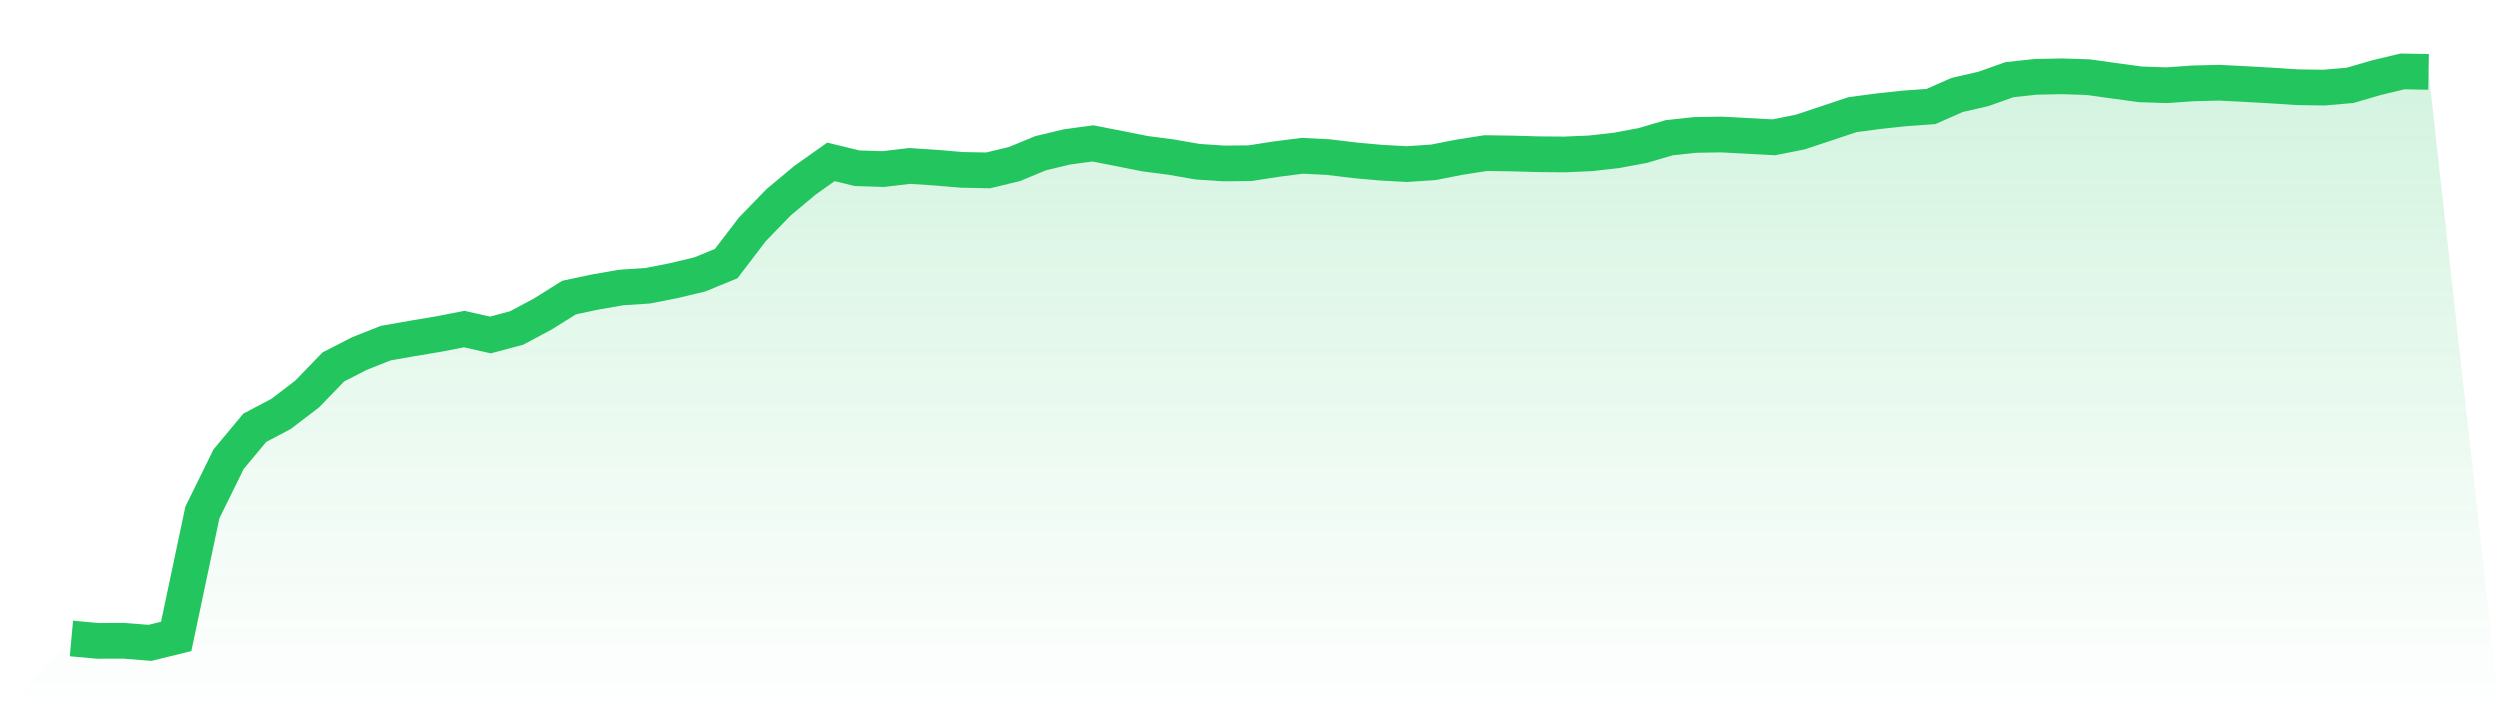 <svg viewBox="0 0 140 40" xmlns="http://www.w3.org/2000/svg">
<defs>
<linearGradient id="gradient" x1="0" x2="0" y1="0" y2="1">
<stop offset="0%" stop-color="#22c55e" stop-opacity="0.2"/>
<stop offset="100%" stop-color="#22c55e" stop-opacity="0"/>
</linearGradient>
</defs>
<path d="M4,35.755 L4,35.755 L5.467,35.888 L6.933,35.884 L8.4,36 L9.867,35.639 L11.333,28.7 L12.8,25.717 L14.267,23.955 L15.733,23.183 L17.2,22.065 L18.667,20.548 L20.133,19.796 L21.6,19.215 L23.067,18.957 L24.533,18.712 L26,18.429 L27.467,18.758 L28.933,18.367 L30.4,17.582 L31.867,16.664 L33.333,16.352 L34.8,16.099 L36.267,16.003 L37.733,15.716 L39.2,15.363 L40.667,14.761 L42.133,12.841 L43.6,11.329 L45.067,10.103 L46.533,9.065 L48,9.422 L49.467,9.468 L50.933,9.293 L52.4,9.389 L53.867,9.513 L55.333,9.542 L56.8,9.189 L58.267,8.583 L59.733,8.23 L61.2,8.03 L62.667,8.317 L64.133,8.608 L65.6,8.799 L67.067,9.056 L68.533,9.152 L70,9.139 L71.467,8.911 L72.933,8.724 L74.4,8.799 L75.867,8.977 L77.333,9.11 L78.8,9.189 L80.267,9.09 L81.733,8.803 L83.2,8.574 L84.667,8.595 L86.133,8.637 L87.6,8.649 L89.067,8.587 L90.533,8.421 L92,8.146 L93.467,7.714 L94.933,7.556 L96.4,7.532 L97.867,7.61 L99.333,7.689 L100.8,7.399 L102.267,6.912 L103.733,6.422 L105.2,6.227 L106.667,6.069 L108.133,5.965 L109.6,5.317 L111.067,4.981 L112.533,4.461 L114,4.303 L115.467,4.274 L116.933,4.32 L118.4,4.524 L119.867,4.723 L121.333,4.773 L122.8,4.669 L124.267,4.632 L125.733,4.706 L127.2,4.789 L128.667,4.885 L130.133,4.906 L131.6,4.781 L133.067,4.353 L134.533,4 L136,4.025 L140,40 L0,40 z" fill="url(#gradient)"/>
<path d="M4,35.755 L4,35.755 L5.467,35.888 L6.933,35.884 L8.4,36 L9.867,35.639 L11.333,28.7 L12.8,25.717 L14.267,23.955 L15.733,23.183 L17.2,22.065 L18.667,20.548 L20.133,19.796 L21.6,19.215 L23.067,18.957 L24.533,18.712 L26,18.429 L27.467,18.758 L28.933,18.367 L30.4,17.582 L31.867,16.664 L33.333,16.352 L34.8,16.099 L36.267,16.003 L37.733,15.716 L39.2,15.363 L40.667,14.761 L42.133,12.841 L43.6,11.329 L45.067,10.103 L46.533,9.065 L48,9.422 L49.467,9.468 L50.933,9.293 L52.4,9.389 L53.867,9.513 L55.333,9.542 L56.8,9.189 L58.267,8.583 L59.733,8.23 L61.2,8.03 L62.667,8.317 L64.133,8.608 L65.6,8.799 L67.067,9.056 L68.533,9.152 L70,9.139 L71.467,8.911 L72.933,8.724 L74.4,8.799 L75.867,8.977 L77.333,9.11 L78.8,9.189 L80.267,9.09 L81.733,8.803 L83.2,8.574 L84.667,8.595 L86.133,8.637 L87.6,8.649 L89.067,8.587 L90.533,8.421 L92,8.146 L93.467,7.714 L94.933,7.556 L96.4,7.532 L97.867,7.61 L99.333,7.689 L100.8,7.399 L102.267,6.912 L103.733,6.422 L105.2,6.227 L106.667,6.069 L108.133,5.965 L109.6,5.317 L111.067,4.981 L112.533,4.461 L114,4.303 L115.467,4.274 L116.933,4.32 L118.4,4.524 L119.867,4.723 L121.333,4.773 L122.8,4.669 L124.267,4.632 L125.733,4.706 L127.2,4.789 L128.667,4.885 L130.133,4.906 L131.6,4.781 L133.067,4.353 L134.533,4 L136,4.025" fill="none" stroke="#22c55e" stroke-width="2"/>
</svg>